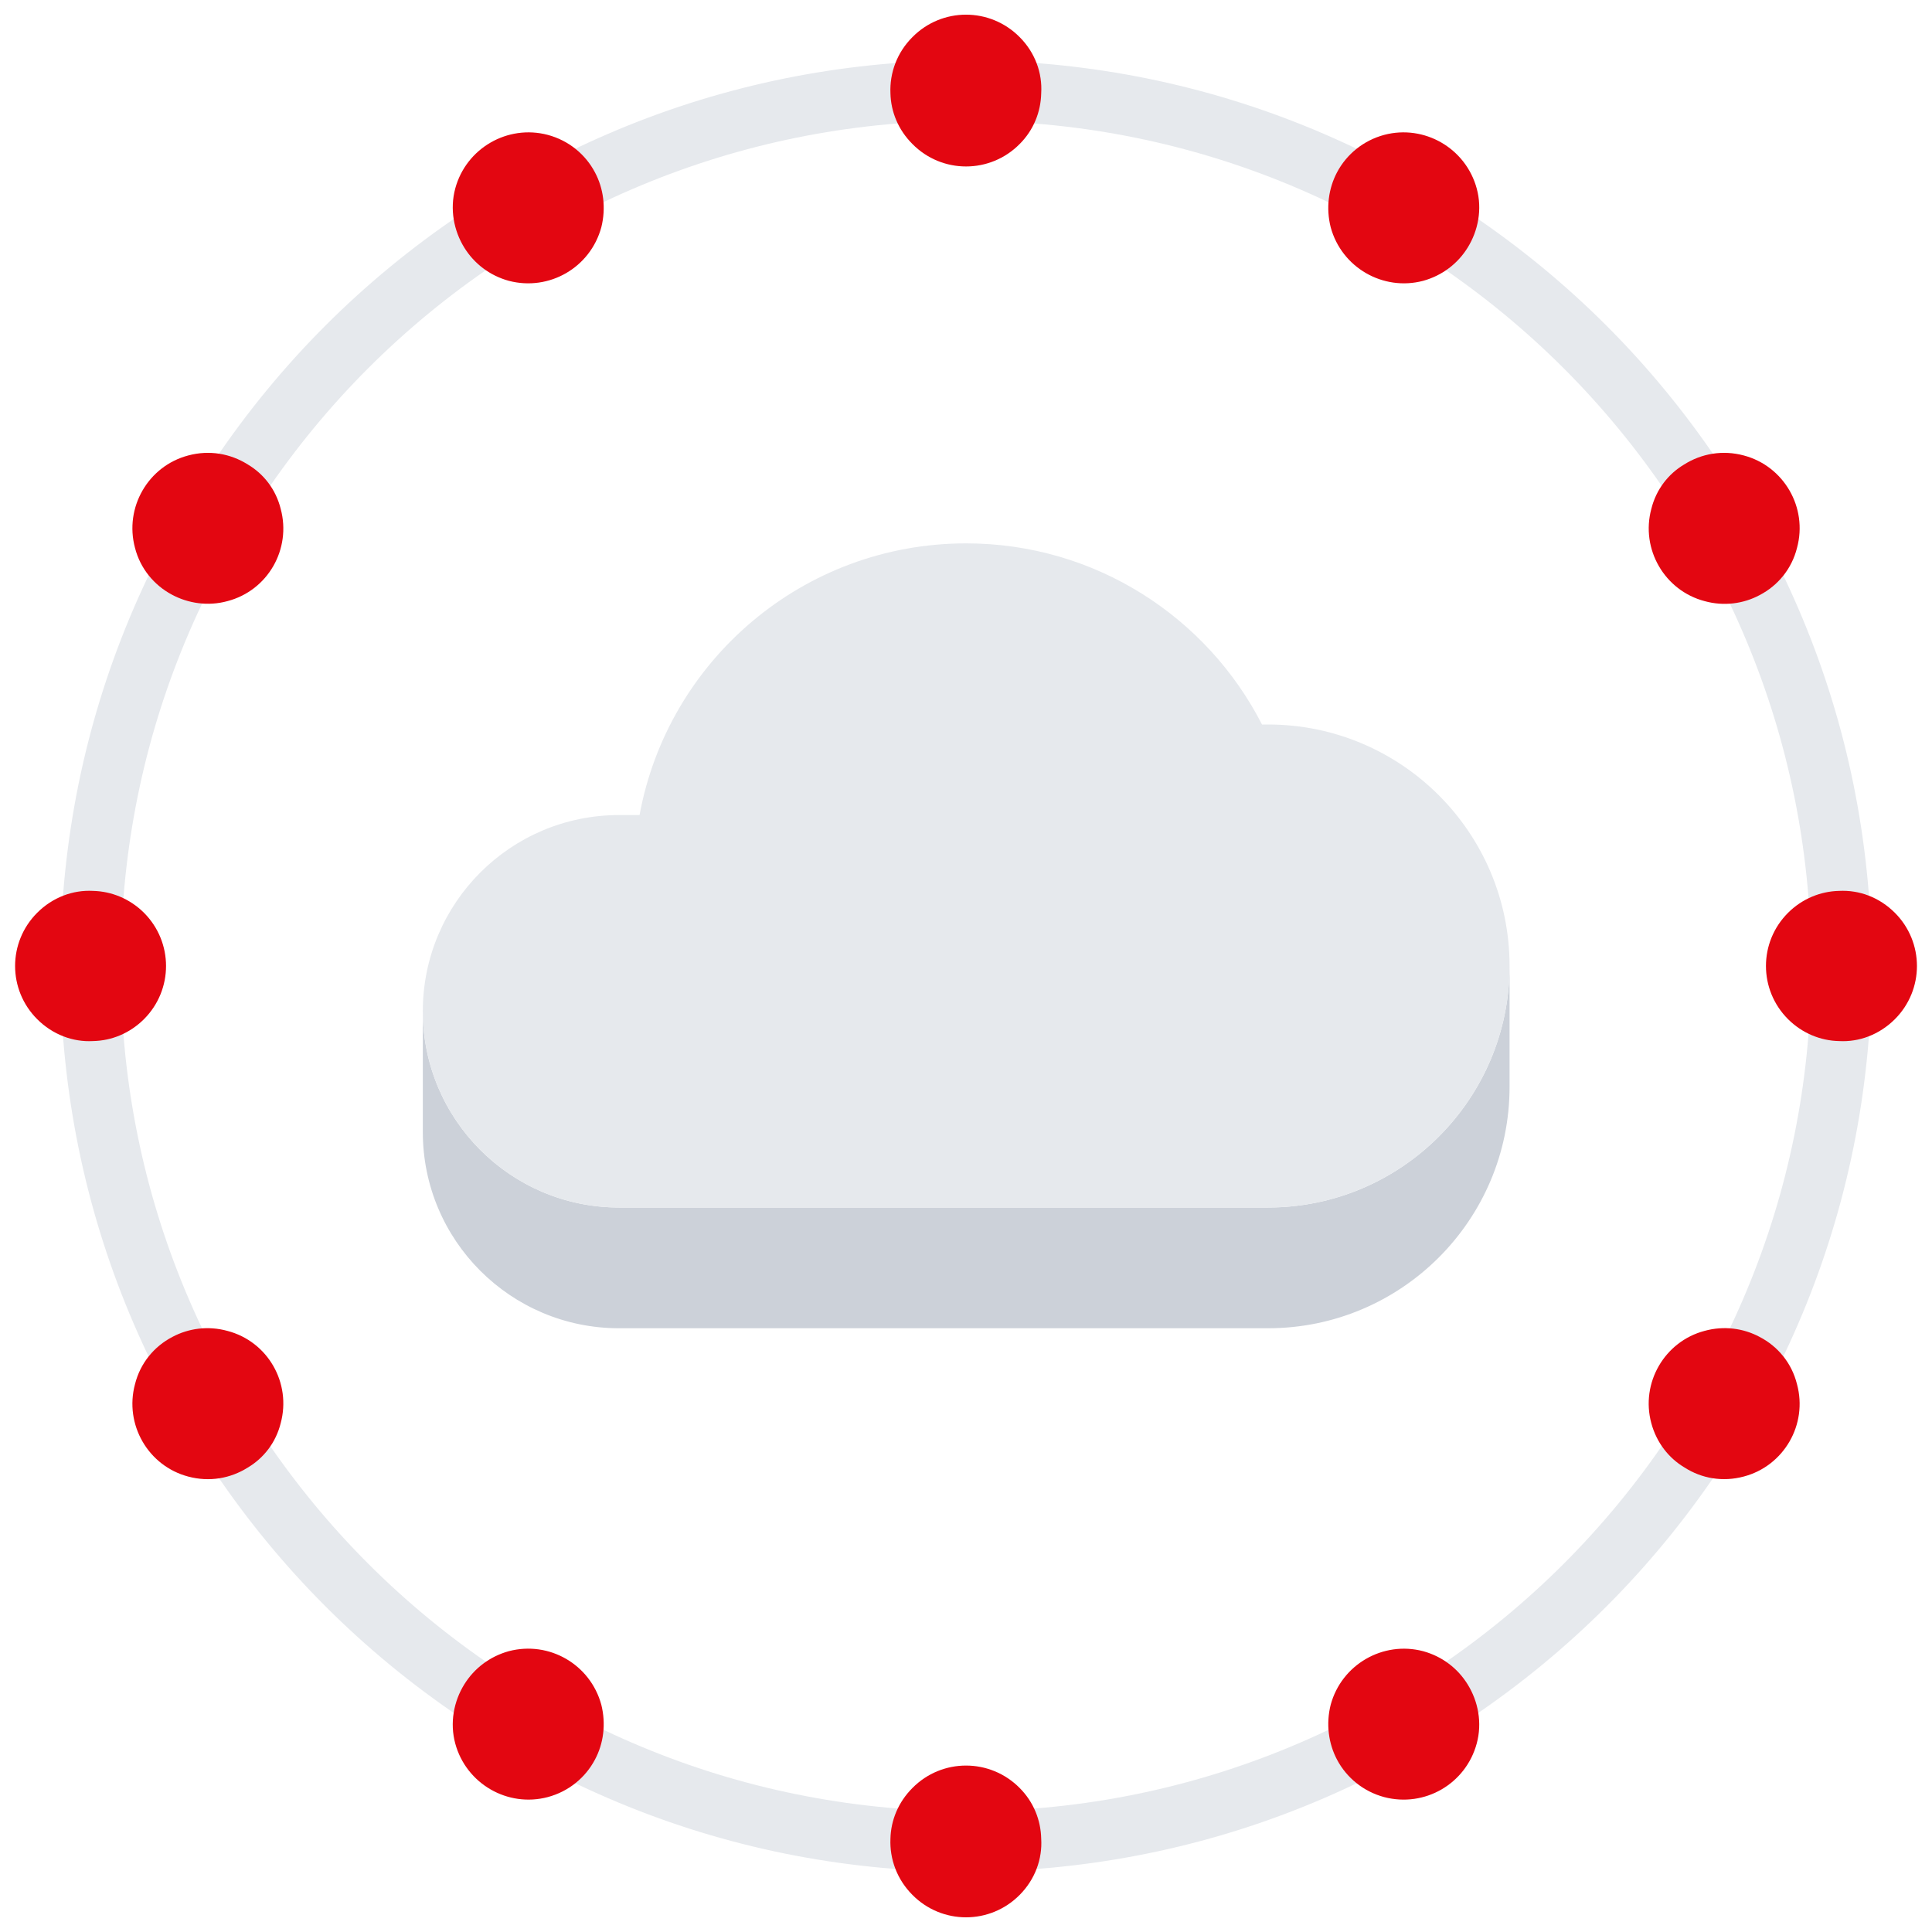 <svg width="120" height="120" viewBox="0 0 120 120" fill="none" xmlns="http://www.w3.org/2000/svg">
<path d="M105.102 31.492C104.501 31.492 103.908 31.203 103.546 30.667C99.742 25.035 94.957 20.25 89.322 16.449C88.464 15.87 88.239 14.704 88.816 13.847C89.397 12.988 90.56 12.761 91.421 13.34C97.454 17.411 102.579 22.534 106.655 28.569C107.234 29.428 107.007 30.592 106.149 31.172C105.826 31.389 105.462 31.492 105.102 31.492Z" fill="#E6E9ED"/>
<path d="M83.878 13.014C83.602 13.014 83.321 12.953 83.056 12.823C76.957 9.836 70.419 8.087 63.62 7.624C62.587 7.552 61.807 6.658 61.876 5.625C61.948 4.592 62.812 3.812 63.875 3.881C71.159 4.378 78.166 6.253 84.703 9.454C85.633 9.909 86.017 11.033 85.563 11.963C85.239 12.628 84.571 13.014 83.878 13.014Z" fill="#E6E9ED"/>
<path d="M36.115 13.013C35.422 13.013 34.754 12.626 34.43 11.963C33.976 11.033 34.36 9.91 35.29 9.454C41.827 6.251 48.837 4.376 56.12 3.881C57.187 3.82 58.049 4.592 58.118 5.625C58.188 6.658 57.408 7.553 56.375 7.622C49.576 8.085 43.036 9.835 36.937 12.819C36.672 12.951 36.391 13.013 36.115 13.013Z" fill="#E6E9ED"/>
<path d="M14.884 31.504C14.524 31.504 14.159 31.401 13.836 31.183C12.977 30.604 12.752 29.437 13.33 28.581C17.404 22.541 22.53 17.415 28.566 13.342C29.427 12.763 30.589 12.99 31.17 13.849C31.75 14.707 31.523 15.872 30.664 16.451C25.028 20.254 20.241 25.041 16.439 30.677C16.078 31.215 15.488 31.504 14.884 31.504Z" fill="#E6E9ED"/>
<path d="M5.75 58.128C5.709 58.128 5.664 58.124 5.621 58.123C4.588 58.051 3.808 57.157 3.877 56.126C4.374 48.836 6.249 41.825 9.45 35.289C9.907 34.359 11.029 33.974 11.959 34.43C12.889 34.886 13.273 36.009 12.819 36.939C9.832 43.036 8.083 49.578 7.622 56.381C7.552 57.371 6.729 58.128 5.75 58.128Z" fill="#E6E9ED"/>
<path d="M11.139 85.766C10.445 85.766 9.778 85.38 9.454 84.714C6.251 78.176 4.374 71.162 3.877 63.872C3.808 62.84 4.588 61.946 5.623 61.875C6.658 61.82 7.55 62.587 7.62 63.62C8.081 70.423 9.832 76.965 12.821 83.068C13.275 83.996 12.89 85.121 11.96 85.577C11.698 85.706 11.417 85.766 11.139 85.766Z" fill="#E6E9ED"/>
<path d="M29.634 106.989C29.274 106.989 28.909 106.884 28.586 106.668C22.549 102.596 17.421 97.472 13.342 91.432C12.763 90.573 12.99 89.409 13.849 88.828C14.709 88.25 15.872 88.475 16.453 89.334C20.259 94.972 25.048 99.759 30.686 103.56C31.543 104.139 31.77 105.305 31.192 106.164C30.827 106.698 30.236 106.989 29.634 106.989Z" fill="#E6E9ED"/>
<path d="M56.254 116.124C56.213 116.124 56.168 116.122 56.125 116.12C48.837 115.624 41.83 113.749 35.295 110.548C34.365 110.092 33.981 108.967 34.435 108.039C34.89 107.109 36.019 106.723 36.943 107.179C43.041 110.165 49.579 111.915 56.382 112.376C57.415 112.447 58.195 113.342 58.125 114.375C58.056 115.365 57.231 116.124 56.254 116.124Z" fill="#E6E9ED"/>
<path d="M63.743 116.124C62.766 116.124 61.941 115.367 61.873 114.377C61.804 113.342 62.584 112.449 63.617 112.378C70.418 111.917 76.96 110.165 83.061 107.179C83.993 106.723 85.114 107.109 85.57 108.039C86.023 108.969 85.639 110.092 84.709 110.548C78.171 113.75 71.158 115.625 63.874 116.122C63.829 116.122 63.786 116.124 63.743 116.124Z" fill="#E6E9ED"/>
<path d="M90.369 106.986C89.767 106.986 89.175 106.697 88.813 106.159C88.234 105.302 88.46 104.136 89.321 103.556C94.961 99.754 99.75 94.965 103.556 89.32C104.135 88.461 105.3 88.238 106.16 88.813C107.017 89.393 107.244 90.559 106.667 91.418C102.589 97.463 97.46 102.593 91.417 106.665C91.095 106.881 90.731 106.986 90.369 106.986Z" fill="#E6E9ED"/>
<path d="M108.859 85.761C108.583 85.761 108.3 85.701 108.037 85.57C107.107 85.114 106.723 83.989 107.177 83.061C110.166 76.962 111.915 70.42 112.376 63.615C112.447 62.586 113.321 61.791 114.375 61.875C115.408 61.945 116.188 62.839 116.119 63.872C115.622 71.162 113.747 78.173 110.544 84.709C110.218 85.375 109.552 85.761 108.859 85.761Z" fill="#E6E9ED"/>
<path d="M114.246 58.129C113.269 58.129 112.444 57.371 112.376 56.381C111.915 49.577 110.164 43.035 107.175 36.934C106.721 36.004 107.106 34.881 108.034 34.425C108.964 33.967 110.089 34.354 110.544 35.284C113.747 41.822 115.624 48.834 116.121 56.124C116.19 57.159 115.41 58.054 114.375 58.123C114.332 58.127 114.287 58.129 114.246 58.129Z" fill="#E6E9ED"/>
<path d="M26.262 62.812C26.262 69.525 31.718 75 38.449 75H78.274H78.762C87.031 75 93.762 68.269 93.762 60V67.5C93.762 75.787 87.031 82.5 78.762 82.5H78.274H38.449C31.718 82.5 26.262 77.044 26.262 70.312V62.812Z" fill="#CCD1D9"/>
<path d="M38.449 50.625H39.724C41.485 41.025 49.887 33.75 60.012 33.75C68.018 33.75 74.972 38.325 78.385 45H78.762C87.031 45 93.762 51.712 93.762 60C93.762 68.269 87.031 75 78.762 75H78.274H38.449C31.718 75 26.262 69.525 26.262 62.812C26.262 56.081 31.718 50.625 38.449 50.625Z" fill="#E6E9ED"/>
<path d="M2.31 56.694C3.272 55.732 4.536 55.267 5.775 55.335C6.924 55.359 8.074 55.828 8.942 56.694C10.77 58.524 10.77 61.475 8.942 63.303C8.072 64.169 6.947 64.64 5.775 64.663C4.536 64.732 3.272 64.265 2.31 63.303C0.48 61.475 0.48 58.524 2.31 56.694Z" fill="#E30611"/>
<path d="M14.127 82.665C16.636 83.321 18.113 85.901 17.432 88.406C17.131 89.604 16.379 90.564 15.394 91.151C14.314 91.83 13.006 92.064 11.691 91.712C9.205 91.057 7.709 88.477 8.386 85.971C8.716 84.658 9.58 83.627 10.705 83.04C11.714 82.5 12.931 82.335 14.127 82.665Z" fill="#E30611"/>
<path d="M31.605 102.557C34.112 101.901 36.664 103.378 37.348 105.881C37.648 107.08 37.489 108.296 36.949 109.301C36.362 110.404 35.331 111.272 34.02 111.621C31.536 112.279 28.96 110.801 28.277 108.296C27.928 107.006 28.185 105.671 28.84 104.616C29.451 103.633 30.411 102.887 31.605 102.557Z" fill="#E30611"/>
<path d="M63.334 117.695C61.496 119.553 58.508 119.553 56.672 117.695C55.706 116.728 55.254 115.458 55.307 114.211C55.331 113.06 55.798 111.929 56.672 111.056C58.508 109.198 61.494 109.198 63.334 111.056C64.204 111.929 64.648 113.058 64.671 114.211C64.748 115.456 64.296 116.728 63.334 117.695Z" fill="#E30611"/>
<path d="M91.157 104.619C91.813 105.675 92.072 107.008 91.721 108.296C91.039 110.805 88.485 112.278 85.978 111.622C84.669 111.271 83.636 110.405 83.049 109.303C82.515 108.296 82.35 107.079 82.652 105.883C83.332 103.38 85.907 101.904 88.393 102.558C89.588 102.886 90.549 103.633 91.157 104.619Z" fill="#E30611"/>
<path d="M108.309 91.71C106.997 92.062 105.686 91.828 104.629 91.149C103.644 90.562 102.893 89.602 102.568 88.404C101.886 85.899 103.388 83.319 105.874 82.663C107.07 82.333 108.287 82.498 109.294 83.038C110.421 83.625 111.285 84.654 111.613 85.969C112.298 88.477 110.796 91.055 108.309 91.71Z" fill="#E30611"/>
<path d="M117.694 56.695C119.522 58.525 119.522 61.476 117.694 63.304C116.732 64.266 115.467 64.733 114.224 64.663C113.076 64.641 111.927 64.17 111.06 63.304C109.229 61.474 109.229 58.523 111.06 56.695C111.927 55.828 113.074 55.36 114.224 55.335C115.487 55.27 116.732 55.735 117.694 56.695Z" fill="#E30611"/>
<path d="M104.604 28.851C105.684 28.17 106.995 27.938 108.309 28.29C110.796 28.945 112.298 31.525 111.615 34.032C111.285 35.346 110.421 36.375 109.296 36.962C108.289 37.502 107.07 37.667 105.876 37.337C103.389 36.683 101.888 34.103 102.57 31.596C102.87 30.398 103.622 29.436 104.604 28.851Z" fill="#E30611"/>
<path d="M85.978 8.377C88.463 7.721 91.037 9.197 91.721 11.704C92.074 12.992 91.813 14.327 91.157 15.383C90.549 16.365 89.588 17.113 88.393 17.443C85.909 18.098 83.334 16.622 82.652 14.117C82.35 12.921 82.515 11.704 83.049 10.697C83.636 9.594 84.669 8.728 85.978 8.377Z" fill="#E30611"/>
<path d="M63.334 8.944C61.496 10.804 58.508 10.804 56.672 8.944C55.798 8.074 55.331 6.943 55.307 5.79C55.254 4.541 55.706 3.27 56.672 2.306C58.508 0.446 61.494 0.446 63.334 2.306C64.296 3.27 64.748 4.541 64.671 5.79C64.648 6.943 64.204 8.074 63.334 8.944Z" fill="#E30611"/>
<path d="M36.949 10.697C37.489 11.704 37.648 12.921 37.349 14.117C36.666 16.622 34.112 18.098 31.605 17.443C30.409 17.115 29.451 16.367 28.84 15.383C28.185 14.327 27.93 12.992 28.277 11.704C28.958 9.197 31.534 7.721 34.02 8.377C35.331 8.726 36.364 9.594 36.949 10.697Z" fill="#E30611"/>
<path d="M11.691 28.29C13.004 27.937 14.312 28.172 15.394 28.851C16.379 29.437 17.131 30.397 17.432 31.596C18.113 34.102 16.636 36.681 14.127 37.337C12.931 37.667 11.691 37.479 10.684 36.939C9.58 36.352 8.716 35.323 8.386 34.033C7.709 31.524 9.205 28.944 11.691 28.29Z" fill="#E30611"/>
</svg>
